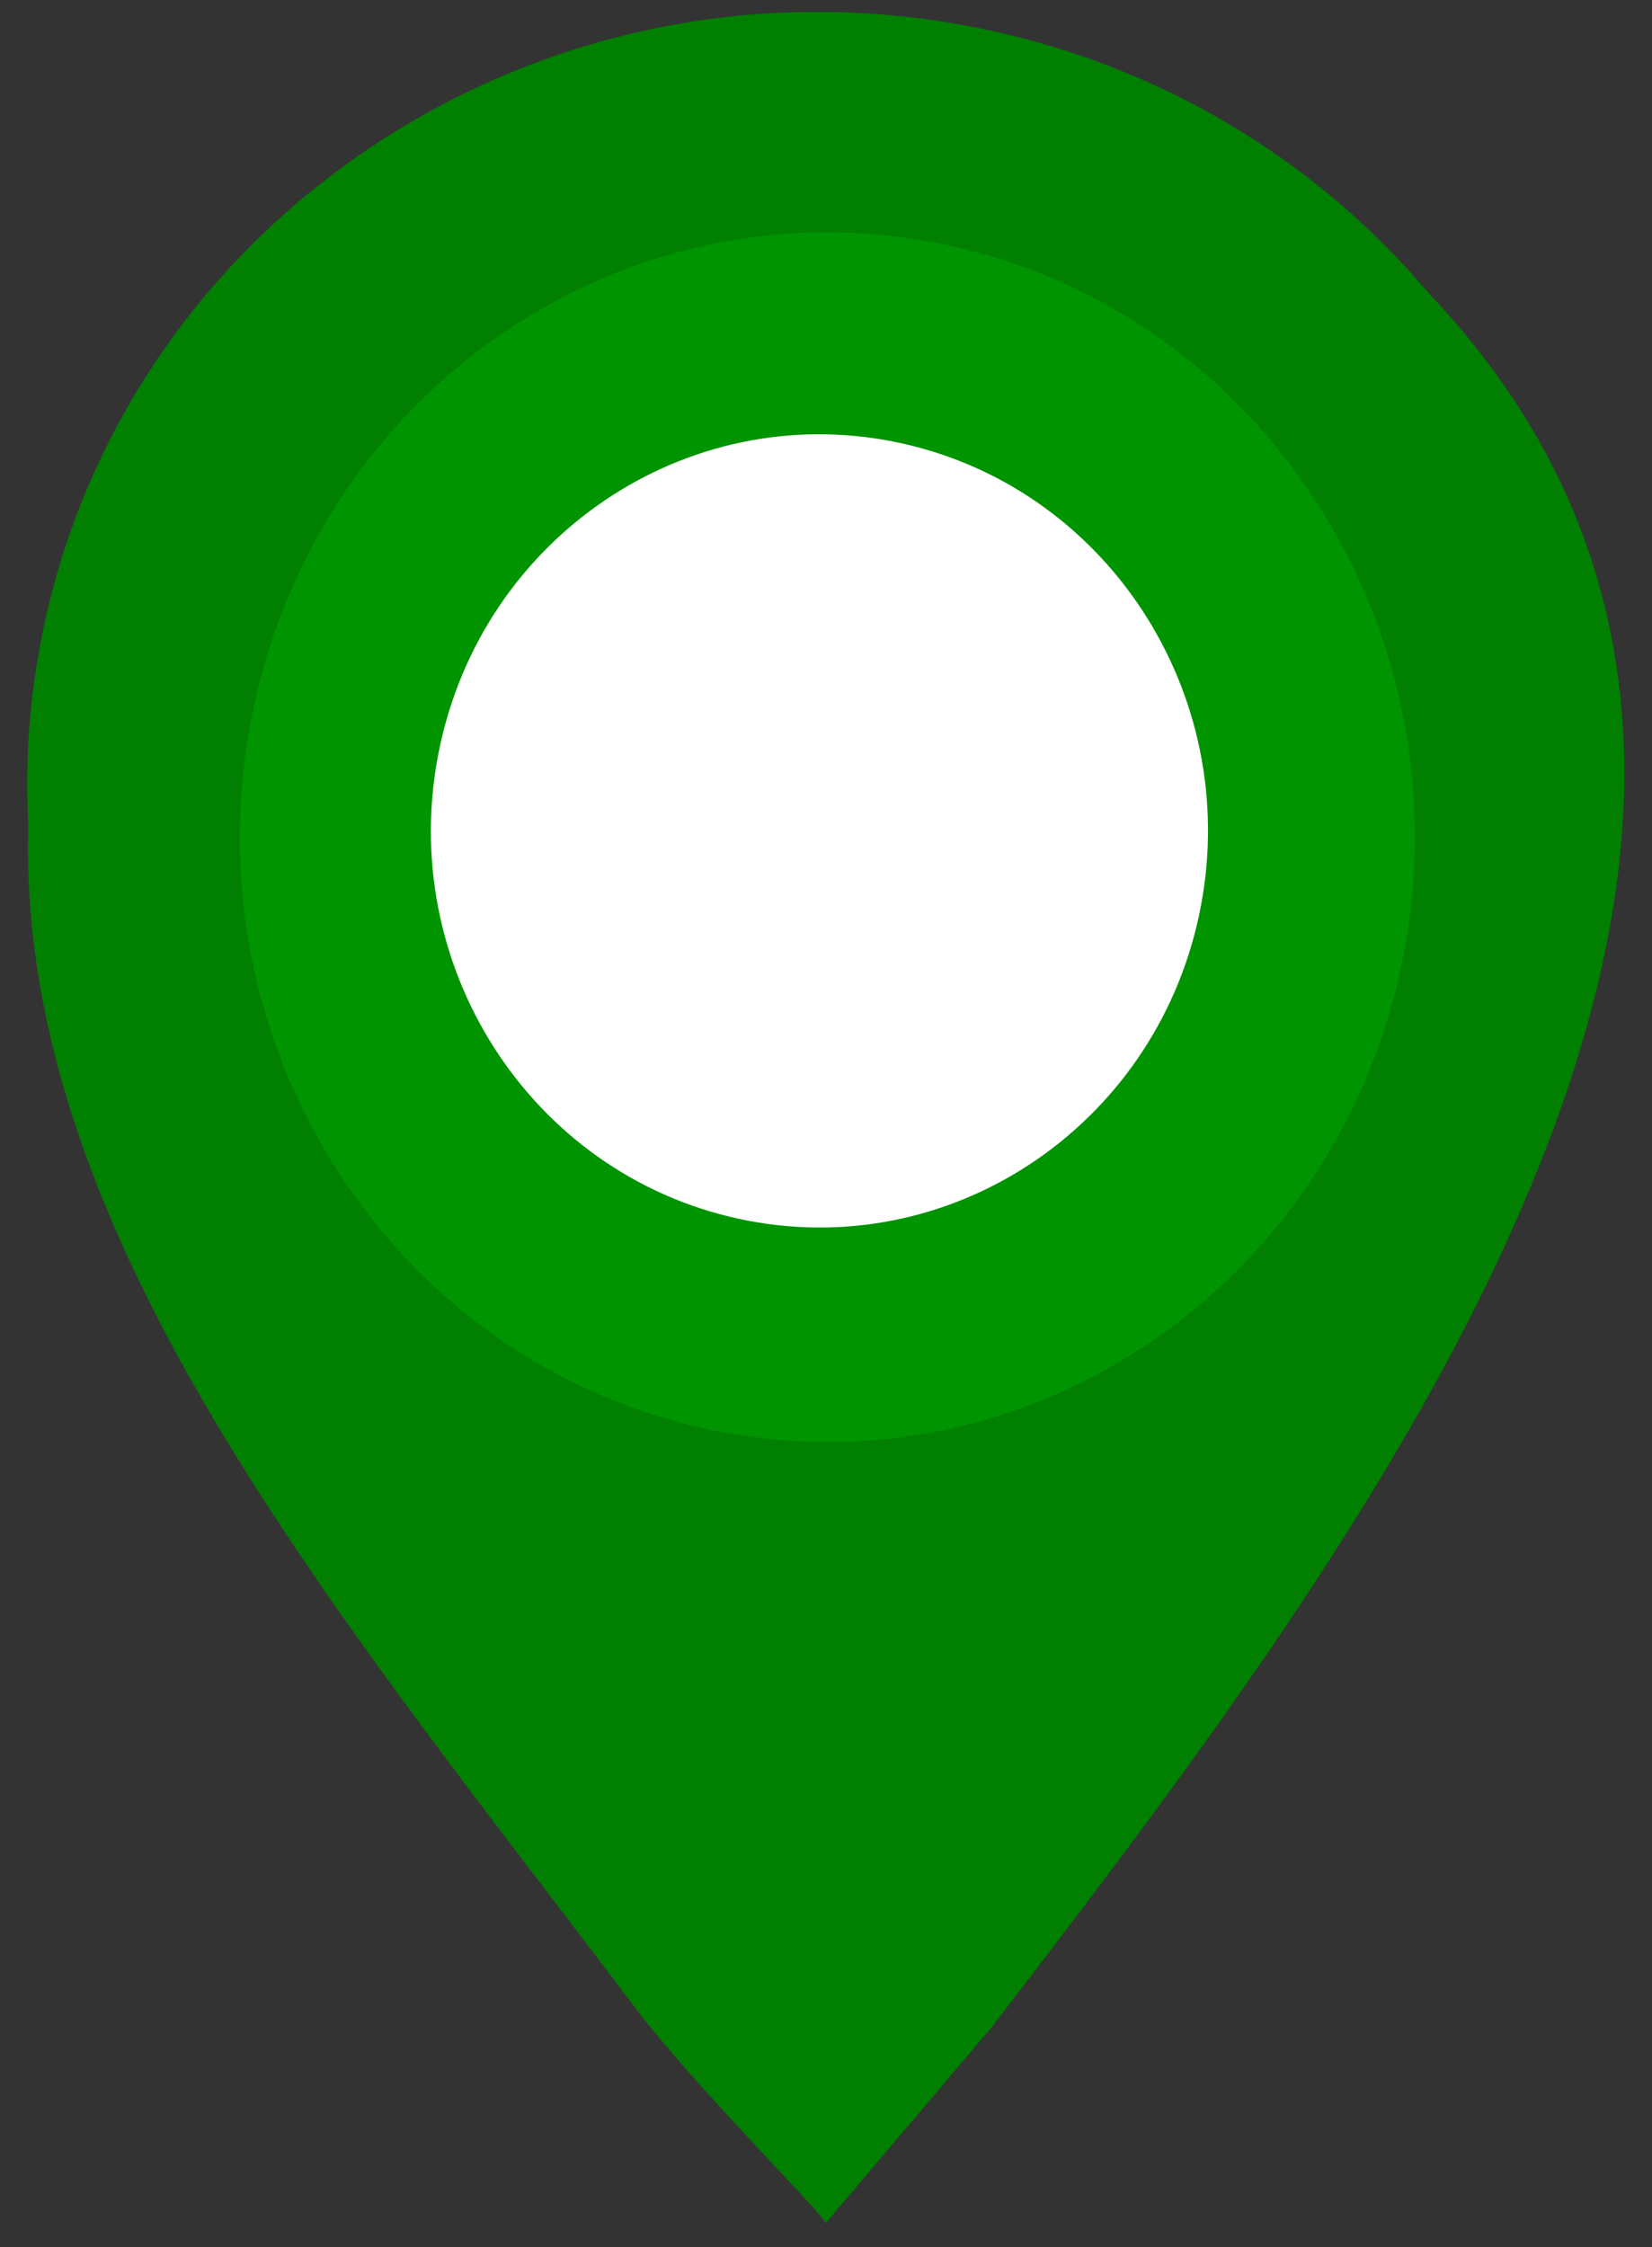 <?xml version="1.0" encoding="UTF-8" standalone="yes"?>
<svg xmlns="http://www.w3.org/2000/svg" xmlns:xlink="http://www.w3.org/1999/xlink" width="275px" height="374px" viewBox="0 0 275 374" version="1.1">
  <rect x="0" y="0" width="275" height="374" fill="#333333" stroke="none"/>
  <g id="surface1">
    <path style=" stroke:none;fill-rule:nonzero;fill:rgb(0%,50.196%,0%);fill-opacity:0.988;" d="M 137.434 370.035 C 136.605 368.027 119.402 351.227 107.082 335.961 C 34.098 239.18 -47.273 149.258 47.746 39.98 C 89.816 -0.617 141.691 -2.934 195.023 15.992 C 345.191 102.777 236.469 244.352 165.078 337.422 Z M 182.605 221.688 C 282.766 150.148 205.328 12.387 95.281 58.184 C 63.148 75.297 47.203 105.07 46.645 140.195 C 45.109 174.359 63.277 202.93 92.066 220.43 C 112.707 231.652 121.781 233.676 145.152 232.285 C 160.301 231.387 169.027 228.914 182.605 221.688 Z M 182.605 221.688 "/>
    <path style=" stroke:none;fill-rule:nonzero;fill:rgb(0%,50.196%,0%);fill-opacity:0.988;" d="M 108.723 255.844 C 37.953 241.133 -7.363 173.469 7.277 104.371 C 21.914 35.273 91.02 -9.344 161.977 4.492 C 232.938 18.328 279.129 85.422 265.391 154.699 C 251.656 223.973 183.137 269.438 112.004 256.484 "/>
    <path style=" stroke:none;fill-rule:nonzero;fill:rgb(0%,58.039%,0%);fill-opacity:1;" d="M 117.332 237.785 C 64.75 226.246 31.078 173.168 41.957 118.969 C 52.836 64.766 104.18 29.77 156.898 40.621 C 209.621 51.473 243.941 104.105 233.734 158.445 C 223.527 212.785 172.621 248.449 119.77 238.289 "/>
    <path style=" stroke:none;fill-rule:nonzero;fill:rgb(100%,100%,100%);fill-opacity:1;" d="M 122.922 202.852 C 88.145 195.281 65.879 160.484 73.074 124.945 C 80.266 89.406 114.223 66.457 149.086 73.574 C 183.953 80.691 206.652 115.199 199.902 150.828 C 193.152 186.457 159.484 209.844 124.531 203.18 "/>
  </g>
</svg>